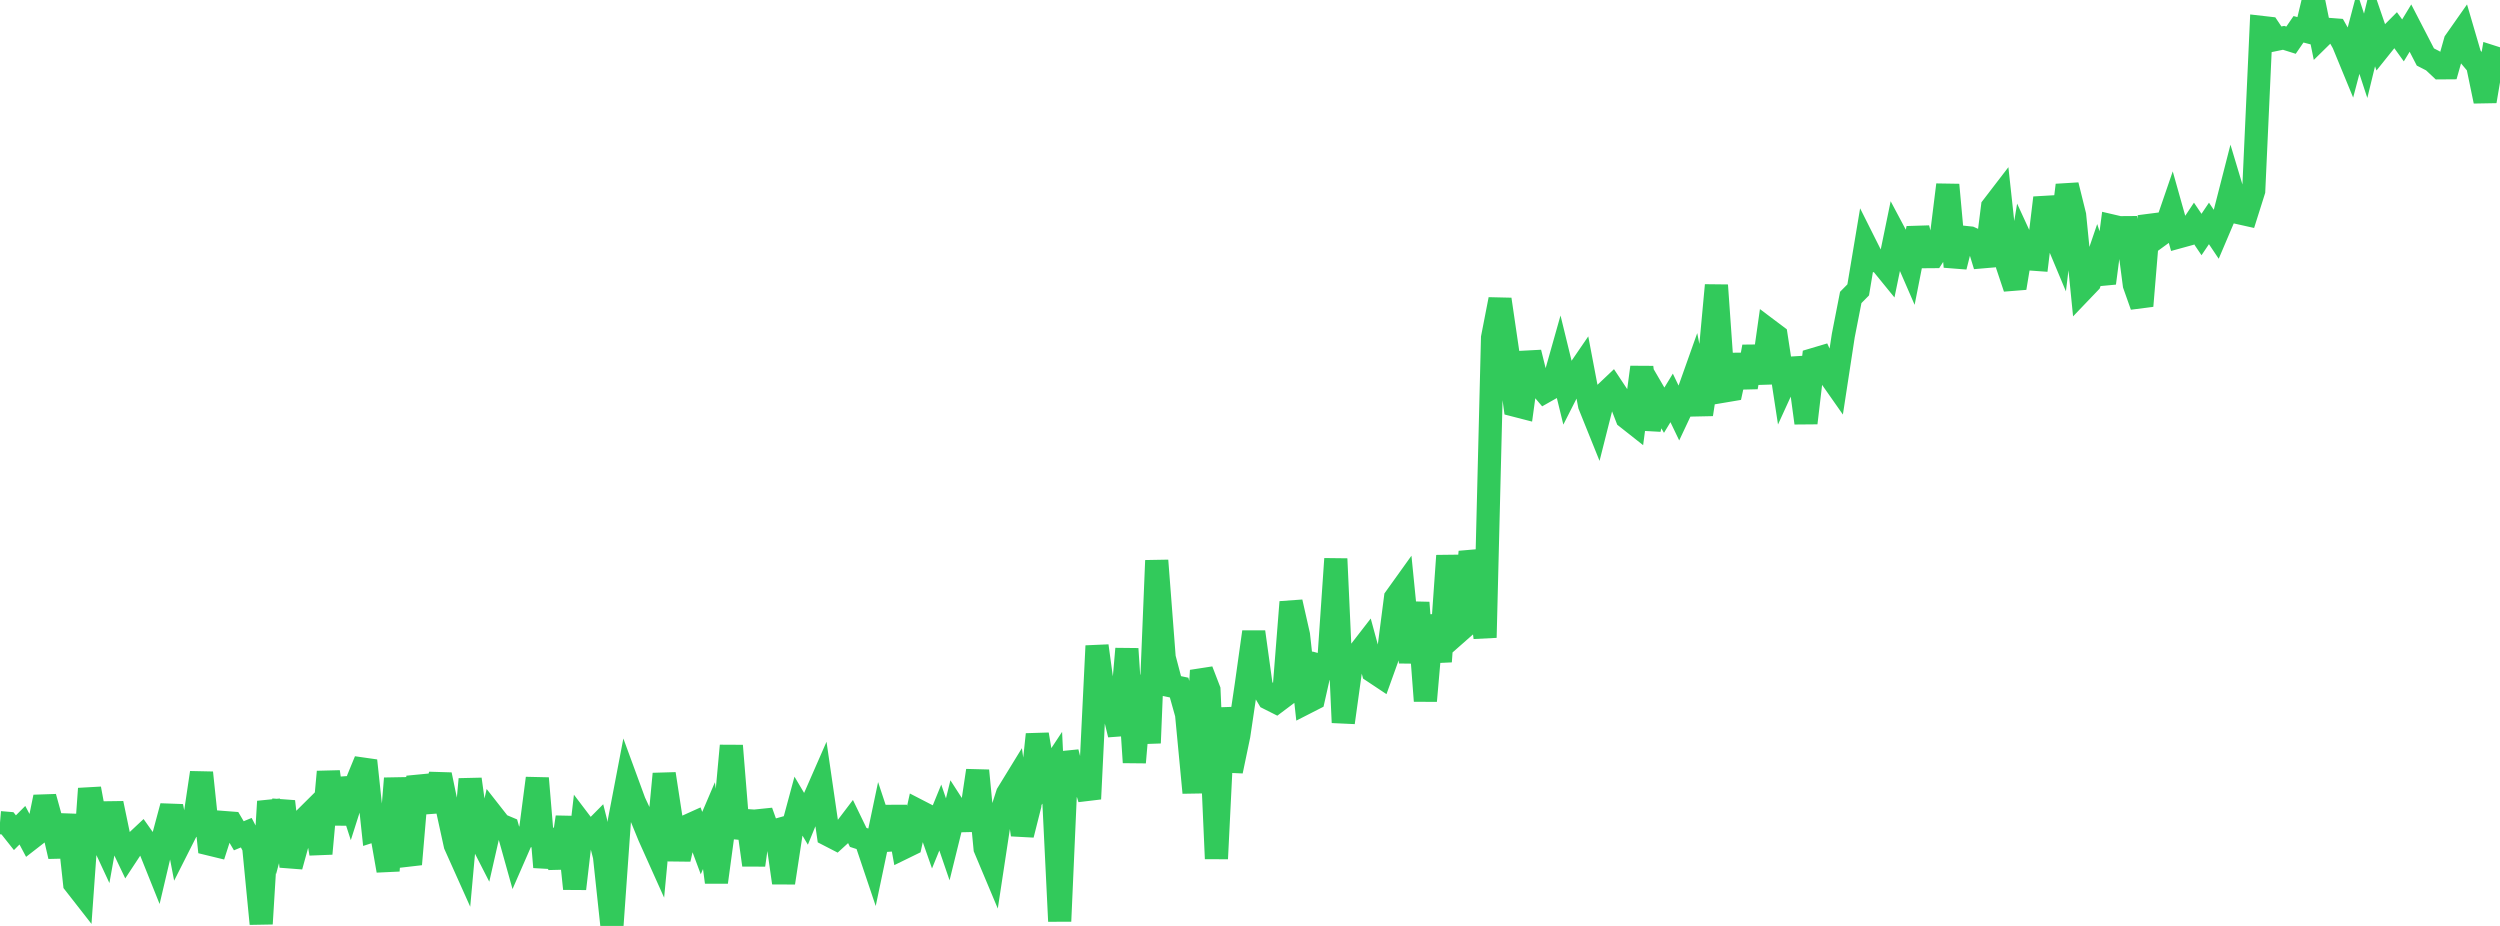 <?xml version="1.0" standalone="no"?>
<!DOCTYPE svg PUBLIC "-//W3C//DTD SVG 1.1//EN" "http://www.w3.org/Graphics/SVG/1.1/DTD/svg11.dtd">

<svg width="135" height="50" viewBox="0 0 135 50" preserveAspectRatio="none" 
  xmlns="http://www.w3.org/2000/svg"
  xmlns:xlink="http://www.w3.org/1999/xlink">


<polyline points="0.0, 44.424 0.403, 44.458 0.806, 44.966 1.209, 44.562 1.612, 45.321 2.015, 45.008 2.418, 43.039 2.821, 44.498 3.224, 46.244 3.627, 44.013 4.03, 47.71 4.433, 48.226 4.836, 42.588 5.239, 44.762 5.642, 45.629 6.045, 43.382 6.448, 45.318 6.851, 46.164 7.254, 45.552 7.657, 45.174 8.06, 45.744 8.463, 46.749 8.866, 45.038 9.269, 43.537 9.672, 45.639 10.075, 44.841 10.478, 44.434 10.881, 41.726 11.284, 45.571 11.687, 45.669 12.09, 44.416 12.493, 44.447 12.896, 45.132 13.299, 44.965 13.701, 45.739 14.104, 49.884 14.507, 43.28 14.91, 44.783 15.313, 43.279 15.716, 46.785 16.119, 45.32 16.522, 44.145 16.925, 43.745 17.328, 46.097 17.731, 41.678 18.134, 44.489 18.537, 42.071 18.94, 43.321 19.343, 42.056 19.746, 41.075 20.149, 44.85 20.552, 44.72 20.955, 47.014 21.358, 42.035 21.761, 45.431 22.164, 46.668 22.567, 41.94 22.97, 43.353 23.373, 43.323 23.776, 41.835 24.179, 43.784 24.582, 45.627 24.985, 46.526 25.388, 42.077 25.791, 45.004 26.194, 45.793 26.597, 44.024 27.0, 44.538 27.403, 44.708 27.806, 46.151 28.209, 45.228 28.612, 45.123 29.015, 42.027 29.418, 46.824 29.821, 44.815 30.224, 46.863 30.627, 44.125 31.03, 47.991 31.433, 44.53 31.836, 45.061 32.239, 44.654 32.642, 46.242 33.045, 50.0 33.448, 44.319 33.851, 42.211 34.254, 43.309 34.657, 44.174 35.06, 45.159 35.463, 46.057 35.866, 41.789 36.269, 44.41 36.672, 46.393 37.075, 44.626 37.478, 44.444 37.881, 45.527 38.284, 44.584 38.687, 47.638 39.09, 44.662 39.493, 40.27 39.896, 45.239 40.299, 43.814 40.701, 46.712 41.104, 43.826 41.507, 44.953 41.91, 44.84 42.313, 47.671 42.716, 45.026 43.119, 43.533 43.522, 44.214 43.925, 43.228 44.328, 42.307 44.731, 45.079 45.134, 45.287 45.537, 44.919 45.94, 44.388 46.343, 45.22 46.746, 45.351 47.149, 46.549 47.552, 44.629 47.955, 45.846 48.358, 43.567 48.761, 45.792 49.164, 45.595 49.567, 43.776 49.97, 43.984 50.373, 45.134 50.776, 44.147 51.179, 45.324 51.582, 43.691 51.985, 44.316 52.388, 44.307 52.791, 41.613 53.194, 45.813 53.597, 46.772 54.0, 44.122 54.403, 42.867 54.806, 42.21 55.209, 45.079 55.612, 43.48 56.015, 39.658 56.418, 42.069 56.821, 41.459 57.224, 49.746 57.627, 40.616 58.03, 42.237 58.433, 41.775 58.836, 43.14 59.239, 34.878 59.642, 37.829 60.045, 37.997 60.448, 39.672 60.851, 35.036 61.254, 41.17 61.657, 36.49 62.06, 40.122 62.463, 30.268 62.866, 35.514 63.269, 37.044 63.672, 37.129 64.075, 38.567 64.478, 42.805 64.881, 36.21 65.284, 37.257 65.687, 46.369 66.09, 38.238 66.493, 41.639 66.896, 39.708 67.299, 36.99 67.701, 34.124 68.104, 37.037 68.507, 37.711 68.91, 37.914 69.313, 37.611 69.716, 32.511 70.119, 34.293 70.522, 37.945 70.925, 37.739 71.328, 35.951 71.731, 36.059 72.134, 30.177 72.537, 39.017 72.94, 36.116 73.343, 35.295 73.746, 34.774 74.149, 36.254 74.552, 36.522 74.955, 35.402 75.358, 32.282 75.761, 31.72 76.164, 35.767 76.567, 32.543 76.97, 37.848 77.373, 33.24 77.776, 35.725 78.179, 30.009 78.582, 34.272 78.985, 33.917 79.388, 29.803 79.791, 31.262 80.194, 34.429 80.597, 18.237 81.0, 16.166 81.403, 18.918 81.806, 21.882 82.209, 21.986 82.612, 19.035 83.015, 20.67 83.418, 21.144 83.821, 20.916 84.224, 19.49 84.627, 21.141 85.03, 20.347 85.433, 19.758 85.836, 21.877 86.239, 22.877 86.642, 21.282 87.045, 20.9 87.448, 21.508 87.851, 22.55 88.254, 22.868 88.657, 19.831 89.06, 23.176 89.463, 21.46 89.866, 22.151 90.269, 21.487 90.672, 22.327 91.075, 21.471 91.478, 20.338 91.881, 22.376 92.284, 19.761 92.687, 15.404 93.09, 21.117 93.493, 21.049 93.896, 19.181 94.299, 20.906 94.701, 18.722 95.104, 20.676 95.507, 17.827 95.91, 18.13 96.313, 20.76 96.716, 19.878 97.119, 19.853 97.522, 22.841 97.925, 19.418 98.328, 19.298 98.731, 20.177 99.134, 20.752 99.537, 18.122 99.94, 16.062 100.343, 15.654 100.746, 13.243 101.149, 14.047 101.552, 14.153 101.955, 14.648 102.358, 12.69 102.761, 13.447 103.164, 14.374 103.567, 12.327 103.97, 13.86 104.373, 13.857 104.776, 13.227 105.179, 9.981 105.582, 14.402 105.985, 12.808 106.388, 12.85 106.791, 13.031 107.194, 14.352 107.597, 11.169 108.0, 10.644 108.403, 14.345 108.806, 15.551 109.209, 13.107 109.612, 13.982 110.015, 14.011 110.418, 10.683 110.821, 12.352 111.224, 13.314 111.627, 9.998 112.03, 11.626 112.433, 15.671 112.836, 15.25 113.239, 14.066 113.642, 15.288 114.045, 12.202 114.448, 12.296 114.851, 12.293 115.254, 15.377 115.657, 16.517 116.06, 11.671 116.463, 12.819 116.866, 12.526 117.269, 11.352 117.672, 12.785 118.075, 12.674 118.478, 12.067 118.881, 12.664 119.284, 12.065 119.687, 12.666 120.09, 11.718 120.493, 10.144 120.896, 11.485 121.299, 11.575 121.701, 10.302 122.104, 1.477 122.507, 1.523 122.91, 2.126 123.313, 2.043 123.716, 2.17 124.119, 1.582 124.522, 1.686 124.925, 0.0 125.328, 1.983 125.731, 1.587 126.134, 1.618 126.537, 2.333 126.94, 3.312 127.343, 1.784 127.746, 3.013 128.149, 1.355 128.552, 2.53 128.955, 2.027 129.358, 1.622 129.761, 2.182 130.164, 1.517 130.567, 2.296 130.97, 3.077 131.373, 3.284 131.776, 3.663 132.179, 3.66 132.582, 2.235 132.985, 1.661 133.388, 3.038 133.791, 3.518 134.194, 5.466 134.597, 3.081 135.0, 3.21" fill="none" stroke="#32ca5b" stroke-width="1.25"/>

</svg>